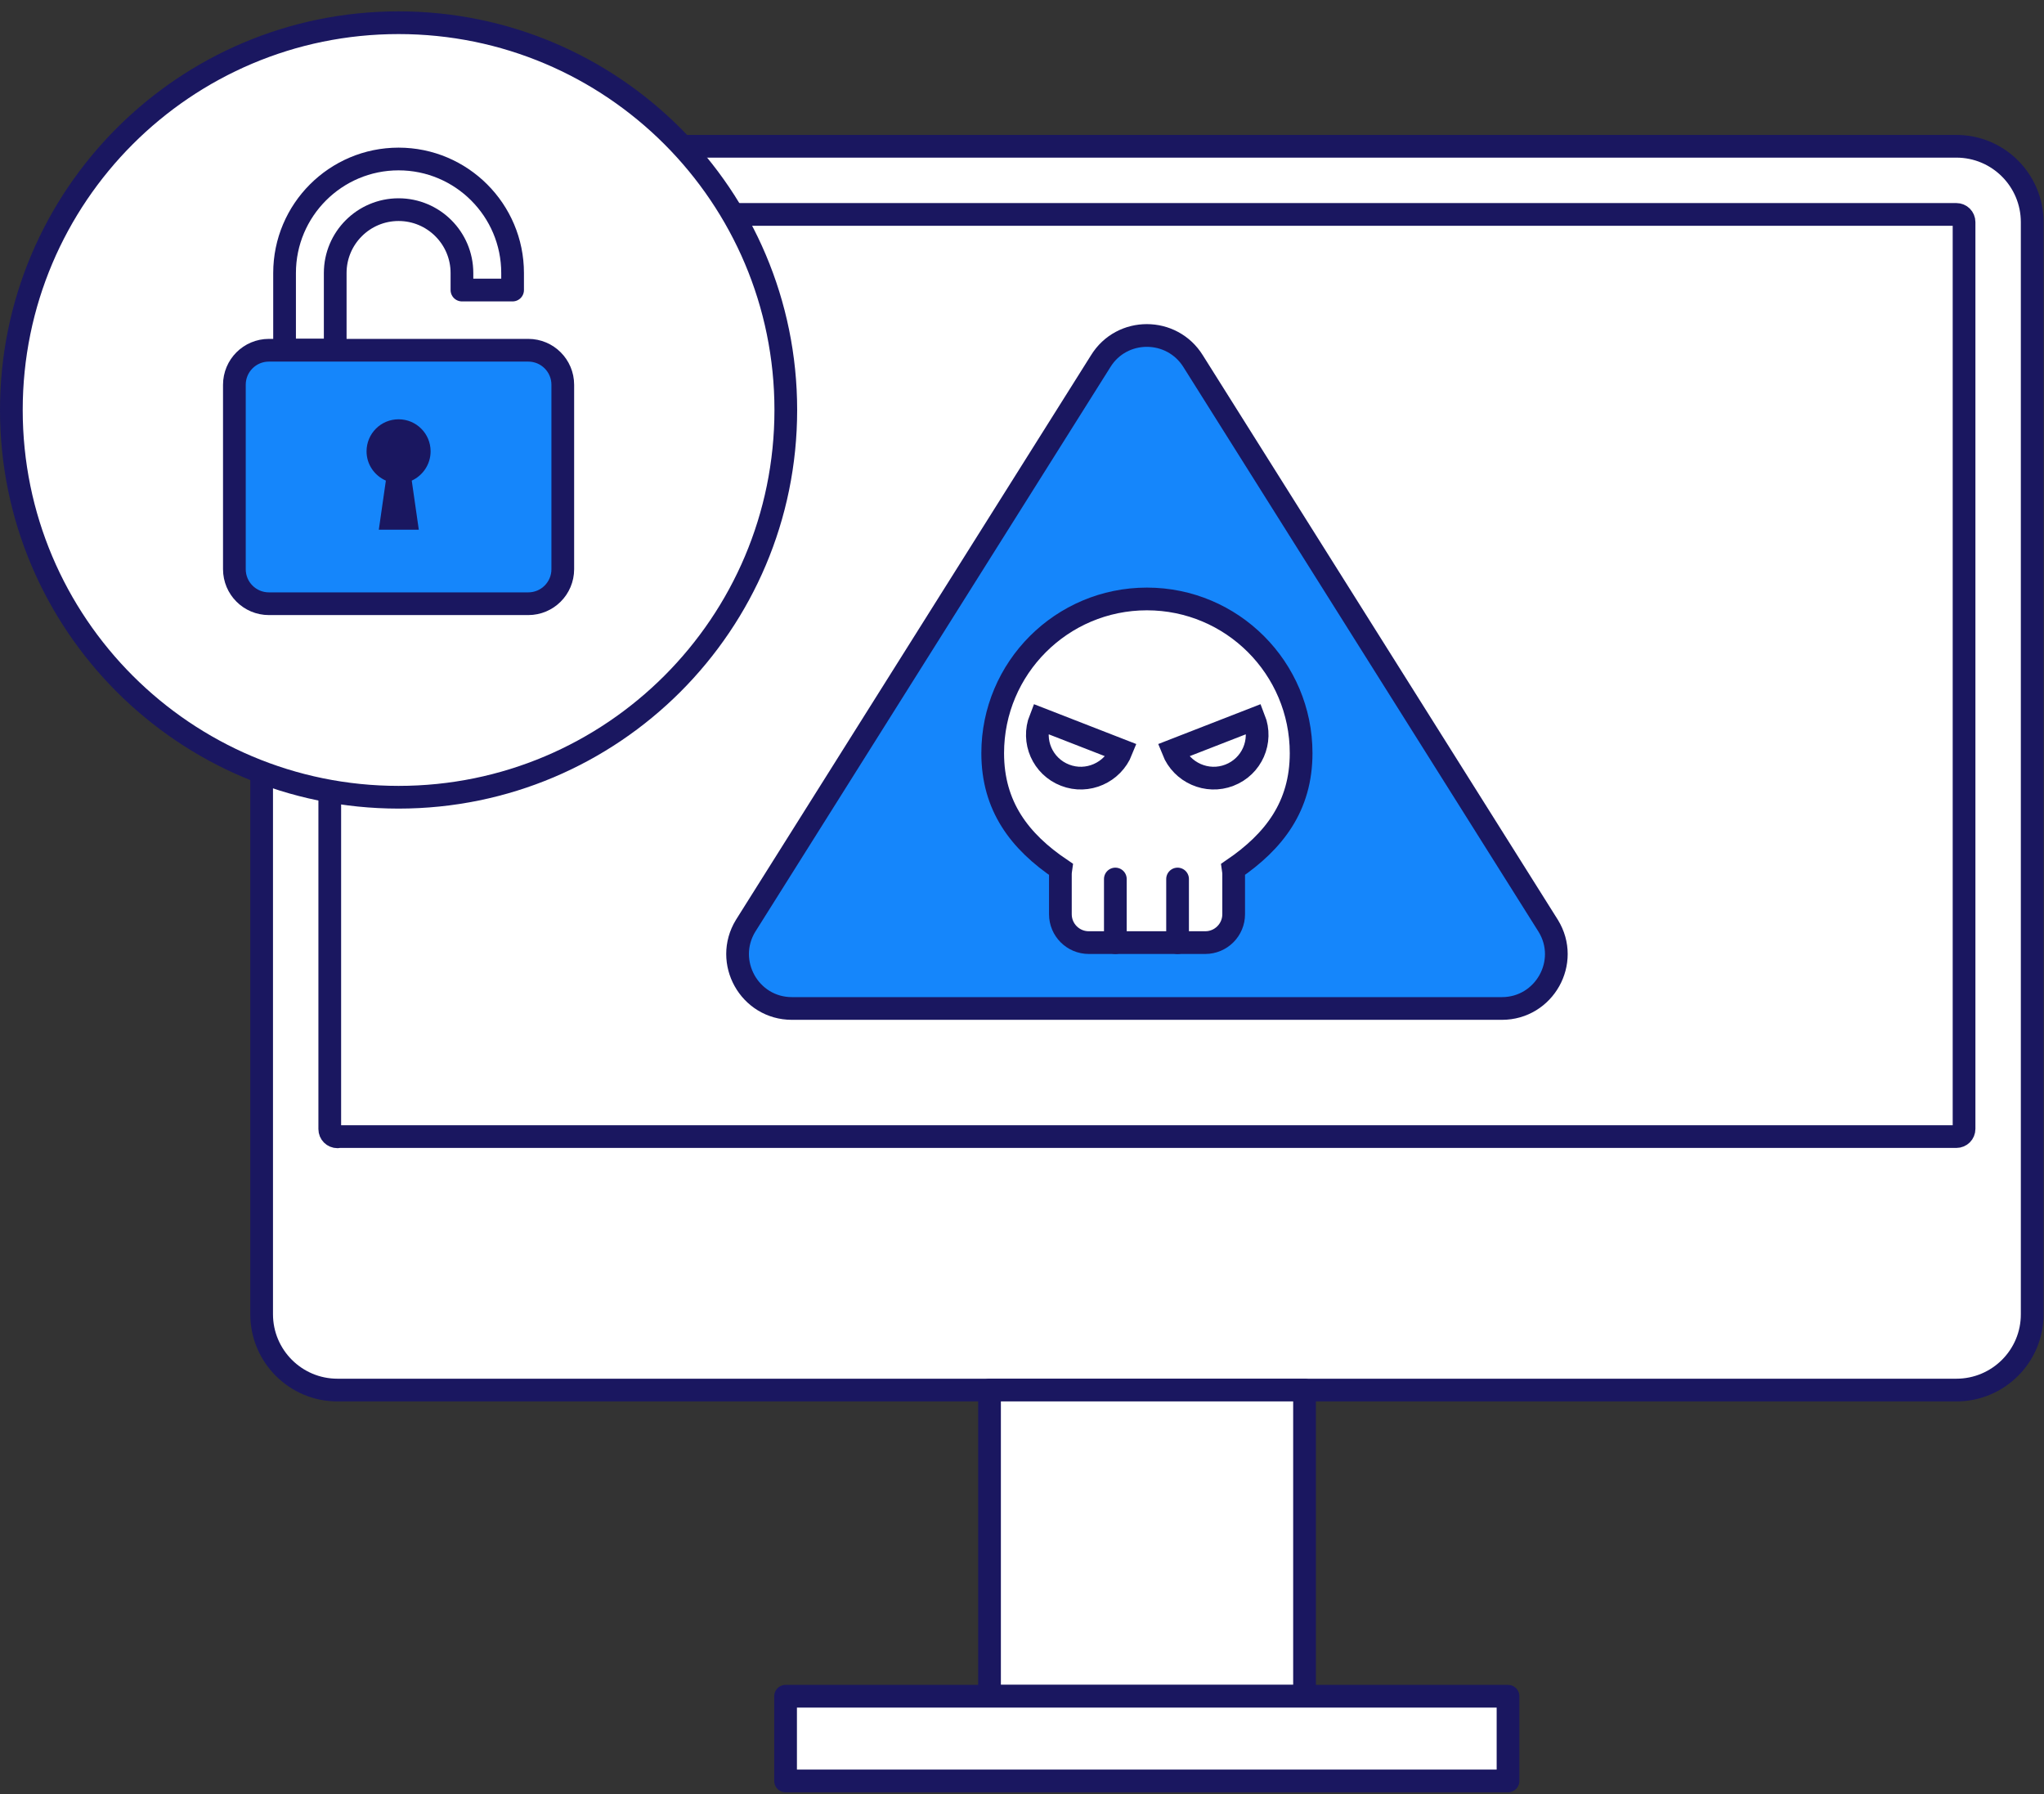 <svg width="90" height="79" viewBox="0 0 90 79" fill="none" xmlns="http://www.w3.org/2000/svg">
<rect x="0" y="0" width="90" height="79" fill="#333333" stroke="none"/>
<g clip-path="url(#clip0_314_276)">
<path d="M86.14 61.2H14.86C13.01 61.2 11.52 59.7 11.52 57.86V9.78C11.52 7.93 13.02 6.44 14.86 6.44H86.14C87.99 6.44 89.48 7.94 89.48 9.78V57.85C89.49 59.7 87.99 61.2 86.14 61.2Z" fill="white" stroke="#1A1760" stroke-miterlimit="10" stroke-linecap="round" stroke-linejoin="round"/>
<path d="M14.86 50.05C14.67 50.05 14.52 49.9 14.52 49.71V9.78C14.52 9.59 14.67 9.44 14.86 9.44H86.14C86.33 9.44 86.48 9.59 86.48 9.78V49.7C86.48 49.89 86.33 50.04 86.14 50.04H14.86V50.05Z" fill="white" stroke="#1A1760" stroke-miterlimit="10" stroke-linecap="round" stroke-linejoin="round"/>
<path d="M57.44 61.2H43.57V74.68H57.44V61.2Z" fill="white" stroke="#1A1760" stroke-miterlimit="10" stroke-linecap="round" stroke-linejoin="round"/>
<path d="M66.4 74.68H34.59V78.41H66.4V74.68Z" fill="white" stroke="#1A1760" stroke-miterlimit="10" stroke-linecap="round" stroke-linejoin="round"/>
<path d="M32.83 40.76L48.46 15.91C49.39 14.39 51.6 14.39 52.54 15.91L68.17 40.76C69.15 42.35 68 44.4 66.13 44.4H34.87C33 44.4 31.86 42.35 32.83 40.76Z" fill="#1586FB" stroke="#1A1760" stroke-miterlimit="10"/>
<path d="M57.29 33.16C57.29 29.41 54.25 26.37 50.5 26.37C46.75 26.37 43.71 29.41 43.71 33.16C43.71 35.5 44.9 37.05 46.71 38.27C46.7 38.34 46.69 38.41 46.69 38.48V40.25C46.69 40.94 47.25 41.5 47.94 41.5H53.07C53.76 41.5 54.32 40.94 54.32 40.25V38.48C54.32 38.41 54.31 38.34 54.3 38.27C56.1 37.04 57.29 35.5 57.29 33.16Z" fill="white" stroke="#1A1760" stroke-miterlimit="10"/>
<path d="M49.11 38.7V41.5" stroke="#1A1760" stroke-miterlimit="10" stroke-linecap="round" stroke-linejoin="round"/>
<path d="M51.85 38.7V41.5" stroke="#1A1760" stroke-miterlimit="10" stroke-linecap="round" stroke-linejoin="round"/>
<path d="M46.9 34.13C47.88 34.51 48.99 34.02 49.38 33.04L45.81 31.65C45.42 32.64 45.91 33.75 46.9 34.13Z" fill="white" stroke="#1A1760" stroke-miterlimit="10"/>
<path d="M54.13 34.13C53.15 34.51 52.04 34.02 51.65 33.04L55.22 31.65C55.61 32.64 55.12 33.75 54.13 34.13Z" fill="white" stroke="#1A1760" stroke-miterlimit="10"/>
<path d="M17.55 35.1C26.966 35.1 34.6 27.466 34.6 18.05C34.6 8.634 26.966 1 17.55 1C8.134 1 0.5 8.634 0.5 18.05C0.5 27.466 8.134 35.1 17.55 35.1Z" fill="white" stroke="#1A1760" stroke-miterlimit="10" stroke-linecap="round" stroke-linejoin="round"/>
<path d="M23.26 26.58H11.84C11 26.58 10.32 25.9 10.32 25.06V16.94C10.32 16.1 11 15.42 11.84 15.42H23.26C24.1 15.42 24.78 16.1 24.78 16.94V25.06C24.78 25.9 24.1 26.58 23.26 26.58Z" fill="#1586FB" stroke="#1A1760" stroke-miterlimit="10"/>
<path d="M14.76 15.41V12.02C14.76 10.48 16.01 9.23 17.55 9.23C19.09 9.23 20.34 10.48 20.34 12.02V12.77H22.57V12.02C22.57 9.25 20.32 7 17.55 7C14.78 7 12.53 9.25 12.53 12.02V15.41H14.76Z" fill="white" stroke="#1A1760" stroke-miterlimit="10" stroke-linecap="round" stroke-linejoin="round"/>
<path d="M18.96 19.87C18.96 19.09 18.33 18.46 17.55 18.46C16.77 18.46 16.14 19.09 16.14 19.87C16.14 20.45 16.49 20.94 16.99 21.16L16.68 23.32H18.44L18.13 21.16C18.61 20.94 18.96 20.45 18.96 19.87Z" fill="#1A1760"/>
</g>
<defs>
<clipPath id="clip0_314_276">
<rect width="89.99" height="78.41" fill="white" transform="translate(0 0.5)"/>
</clipPath>
</defs>
</svg>
